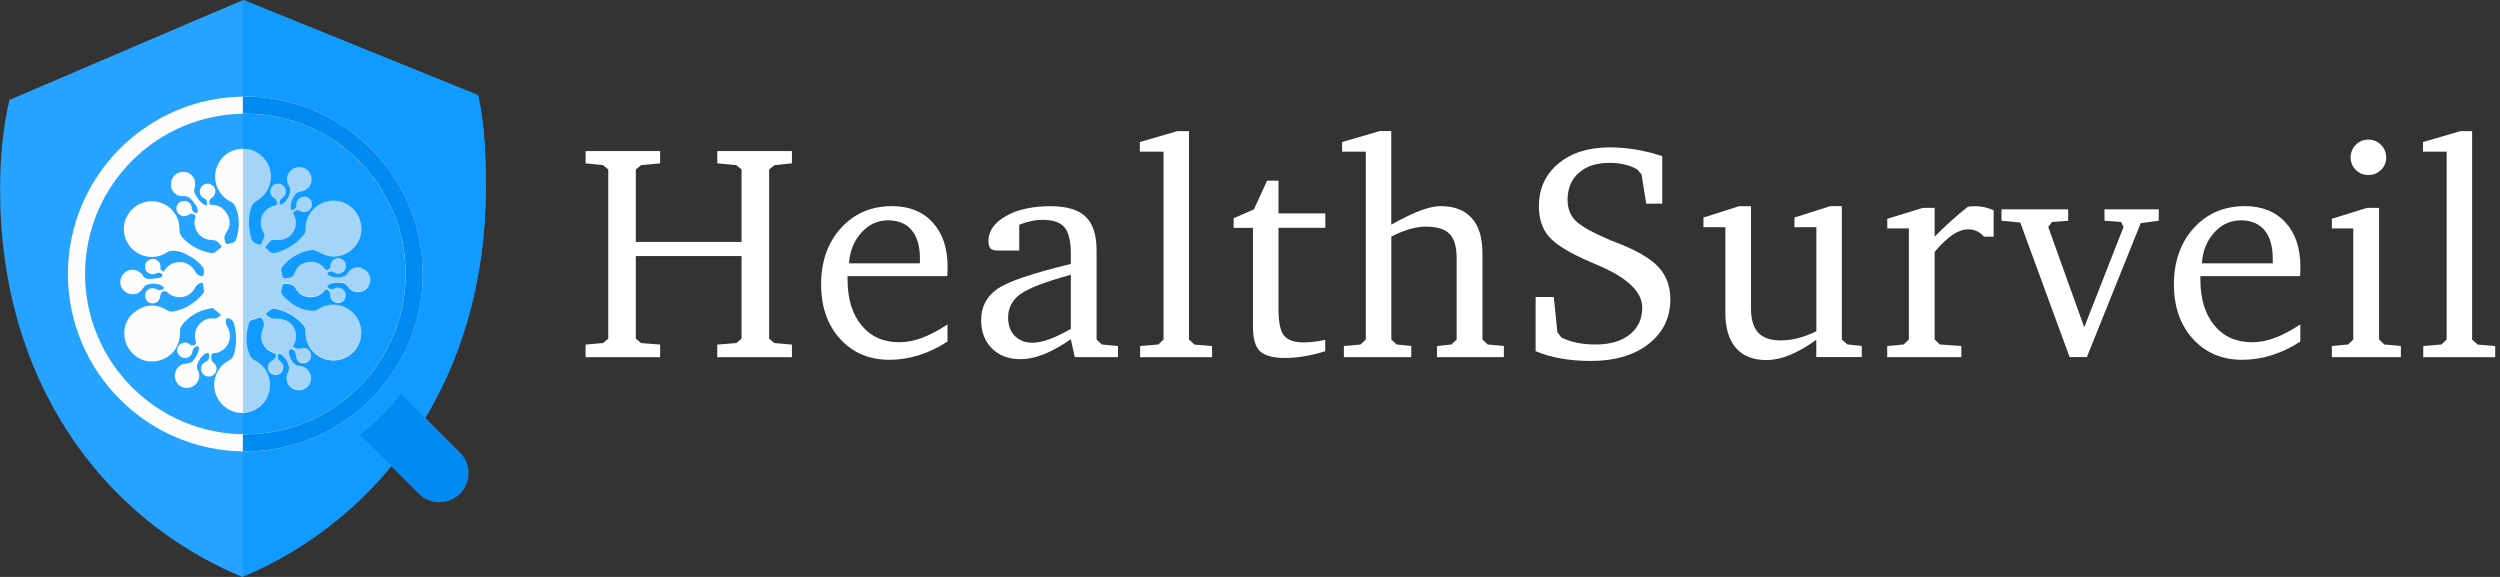 <svg width="182" height="42" viewBox="0 0 182 42" fill="none" xmlns="http://www.w3.org/2000/svg">
<rect x="0" y="0" width="182" height="42" fill="#333333" stroke="none"/>
<g clip-path="url(#clip0_91_266)">
<path d="M42.631 10.997H48.057V11.891L46.671 12.021L46.288 12.338V17.611H53.986V12.338L53.603 12.021L52.217 11.891V10.997H57.653V11.891L56.376 12.021L55.993 12.338V24.657L56.376 24.975L57.653 25.085V26.004H52.217V25.085L53.603 24.975L53.986 24.657V18.64H46.288V24.657L46.671 24.975L48.057 25.085V26.004H42.631V25.085L43.898 24.975L44.281 24.657V12.338L43.898 12.021L42.631 11.891V10.997Z" fill="white"/>
<path d="M68.978 23.629V24.861C68.317 25.298 67.626 25.626 66.911 25.855C66.195 26.078 65.48 26.193 64.759 26.193C63.278 26.193 62.081 25.686 61.156 24.667C60.237 23.654 59.775 22.327 59.775 20.697C59.775 19.067 60.257 17.656 61.226 16.597C62.19 15.539 63.432 15.007 64.948 15.007C66.185 15.007 67.169 15.4 67.895 16.19C68.62 16.98 68.983 18.053 68.983 19.415C68.983 19.599 68.983 19.733 68.978 19.827C68.978 19.922 68.963 20.011 68.953 20.101H61.703V20.354C61.703 21.76 62.041 22.868 62.722 23.688C63.398 24.508 64.317 24.916 65.465 24.916C65.996 24.916 66.548 24.811 67.12 24.598C67.691 24.384 68.312 24.061 68.983 23.614L68.978 23.629ZM66.97 19.176V18.828C66.97 17.929 66.772 17.238 66.374 16.761C65.977 16.284 65.4 16.041 64.645 16.041C63.889 16.041 63.258 16.334 62.717 16.925C62.175 17.517 61.872 18.267 61.807 19.171H66.97V19.176Z" fill="white"/>
<path d="M77.957 24.697C77.237 25.194 76.576 25.557 75.975 25.795C75.373 26.034 74.812 26.148 74.29 26.148C73.425 26.148 72.73 25.885 72.208 25.363C71.686 24.841 71.428 24.145 71.428 23.291C71.428 22.337 71.82 21.586 72.601 21.04C73.381 20.493 75.17 19.887 77.957 19.216V18.506C77.957 17.566 77.803 16.915 77.5 16.553C77.197 16.19 76.665 16.006 75.905 16.006C75.622 16.006 75.339 16.036 75.065 16.095C74.787 16.155 74.499 16.239 74.201 16.359V18.237H72.66C72.392 18.237 72.208 18.187 72.109 18.088C72.009 17.989 71.96 17.81 71.96 17.546C71.96 16.821 72.382 16.215 73.222 15.733C74.062 15.251 75.15 15.012 76.482 15.012C77.654 15.012 78.504 15.265 79.036 15.777C79.567 16.289 79.831 17.104 79.831 18.232V24.717L80.213 25.08L81.391 25.189V25.999H78.246L77.953 24.697H77.957ZM77.957 23.942V20.001C76.089 20.518 74.857 20.99 74.27 21.422C73.684 21.85 73.391 22.416 73.391 23.117C73.391 23.678 73.555 24.126 73.878 24.454C74.201 24.787 74.638 24.951 75.185 24.951C75.532 24.951 75.935 24.866 76.392 24.697C76.849 24.528 77.371 24.28 77.957 23.942Z" fill="white"/>
<path d="M83.001 25.999V25.189L84.323 25.08L84.706 24.717V11.042H82.981V10.341L85.709 9.546H86.559V24.722L86.962 25.085L88.239 25.194V26.004H82.996L83.001 25.999Z" fill="white"/>
<path d="M91.215 16.587H89.809V15.887L91.285 15.241L92.244 13.154H93.074V15.534H96.483V16.582H93.074V22.481C93.074 23.45 93.208 24.101 93.476 24.429C93.745 24.762 94.232 24.926 94.927 24.926C95.166 24.926 95.419 24.911 95.673 24.881C95.931 24.851 96.2 24.806 96.478 24.737V25.567C95.966 25.726 95.464 25.85 94.972 25.934C94.48 26.019 93.998 26.059 93.541 26.059C92.681 26.059 92.08 25.895 91.732 25.572C91.384 25.249 91.215 24.657 91.215 23.798V16.582V16.587Z" fill="white"/>
<path d="M100.433 9.541H101.283V16.354C102.163 15.867 102.883 15.519 103.44 15.315C103.996 15.111 104.483 15.007 104.896 15.007C105.88 15.007 106.63 15.3 107.147 15.882C107.663 16.463 107.922 17.308 107.922 18.416V24.717L108.305 25.08L109.482 25.189V25.999H104.612V25.189L105.661 25.08L106.044 24.717V18.799C106.044 17.964 105.87 17.367 105.522 17.02C105.174 16.672 104.593 16.498 103.787 16.498C103.43 16.498 103.047 16.558 102.63 16.677C102.217 16.796 101.765 16.98 101.288 17.228V24.717L101.681 25.08L102.739 25.189V25.999H97.834V25.189L99.047 25.08L99.43 24.717V11.042H97.705V10.341L100.433 9.546V9.541Z" fill="white"/>
<path d="M111.793 25.552V21.621H113.115L113.378 24.185L113.671 24.568C113.999 24.737 114.372 24.861 114.794 24.951C115.217 25.04 115.674 25.08 116.171 25.08C117.209 25.08 118.034 24.836 118.646 24.354C119.252 23.872 119.555 23.216 119.555 22.396C119.555 21.253 118.487 20.225 116.345 19.315C116.111 19.211 115.932 19.137 115.808 19.087C114.278 18.426 113.269 17.81 112.772 17.238C112.275 16.667 112.031 15.926 112.031 15.017C112.031 13.735 112.504 12.701 113.448 11.911C114.392 11.121 115.639 10.729 117.199 10.729C117.826 10.729 118.452 10.783 119.083 10.887C119.714 10.992 120.355 11.151 121.011 11.365V14.828H119.843L119.505 12.696L119.177 12.324C118.894 12.165 118.586 12.045 118.248 11.971C117.915 11.896 117.547 11.857 117.155 11.857C116.221 11.857 115.485 12.1 114.938 12.582C114.392 13.064 114.119 13.725 114.119 14.555C114.119 15.161 114.307 15.658 114.69 16.055C115.073 16.453 115.927 16.93 117.249 17.492C117.373 17.541 117.557 17.616 117.806 17.71C119.108 18.222 120.047 18.759 120.623 19.325C120.951 19.643 121.195 20.011 121.359 20.428C121.523 20.841 121.602 21.293 121.602 21.78C121.602 23.127 121.075 24.215 120.017 25.04C118.964 25.865 117.562 26.277 115.813 26.277C115.033 26.277 114.302 26.218 113.612 26.093C112.926 25.969 112.315 25.79 111.783 25.557L111.793 25.552Z" fill="white"/>
<path d="M126.621 15.012H127.471V22.416C127.471 23.231 127.645 23.832 127.993 24.21C128.341 24.593 128.887 24.782 129.633 24.782C130.045 24.782 130.467 24.727 130.895 24.618C131.322 24.508 131.764 24.339 132.231 24.116V16.538H130.636V15.837L133.235 15.007H134.085V24.712L134.487 25.075L135.536 25.184V25.994H132.226V24.737C131.526 25.239 130.88 25.611 130.288 25.85C129.697 26.088 129.131 26.213 128.599 26.213C127.63 26.213 126.89 25.919 126.378 25.333C125.866 24.747 125.607 23.902 125.607 22.794V16.538H124.012V15.837L126.611 15.007L126.621 15.012Z" fill="white"/>
<path d="M137.39 25.999V25.189L138.582 25.08L138.965 24.717V16.627H137.394V15.926L139.993 15.131H140.843V17.228C141.206 16.856 141.589 16.493 141.986 16.13C142.384 15.772 142.801 15.415 143.238 15.067C143.303 15.047 143.372 15.032 143.452 15.022C143.527 15.017 143.641 15.012 143.795 15.012C144.018 15.012 144.242 15.037 144.461 15.082C144.679 15.131 144.903 15.206 145.137 15.305V17.228H144.426C144.282 17.054 144.113 16.92 143.919 16.831C143.725 16.741 143.512 16.697 143.278 16.697C142.92 16.697 142.543 16.831 142.15 17.094C141.753 17.363 141.32 17.775 140.843 18.331V24.717L141.226 25.08L142.786 25.189V25.999H137.39Z" fill="white"/>
<path d="M145.713 15.241H150.563V16.07L149.385 16.16L149.112 16.523L151.731 23.827L154.593 16.523L154.409 16.16L153.207 16.07V15.241H157.157V16.07L155.845 16.244L151.925 25.994H150.667L147.075 16.2L145.708 16.07V15.241H145.713Z" fill="white"/>
<path d="M167.463 23.629V24.861C166.802 25.298 166.112 25.626 165.396 25.855C164.681 26.078 163.965 26.193 163.244 26.193C161.764 26.193 160.566 25.686 159.642 24.667C158.722 23.654 158.26 22.327 158.26 20.697C158.26 19.067 158.742 17.656 159.711 16.597C160.675 15.539 161.918 15.007 163.433 15.007C164.671 15.007 165.655 15.4 166.38 16.19C167.106 16.98 167.468 18.053 167.468 19.415C167.468 19.599 167.468 19.733 167.463 19.827C167.463 19.922 167.448 20.011 167.438 20.101H160.188V20.354C160.188 21.76 160.526 22.868 161.207 23.688C161.883 24.508 162.802 24.916 163.95 24.916C164.482 24.916 165.033 24.811 165.605 24.598C166.176 24.384 166.797 24.061 167.468 23.614L167.463 23.629ZM165.456 19.176V18.828C165.456 17.929 165.257 17.238 164.859 16.761C164.462 16.284 163.885 16.041 163.13 16.041C162.375 16.041 161.744 16.334 161.202 16.925C160.66 17.517 160.357 18.267 160.293 19.171H165.456V19.176Z" fill="white"/>
<path d="M172.323 15.131H173.198V24.717L173.581 25.08L174.783 25.189V25.999H169.759V25.189L170.937 25.08L171.32 24.717V16.627H169.759V15.926L172.323 15.131ZM172.413 10.162C172.775 10.162 173.084 10.291 173.337 10.545C173.585 10.798 173.715 11.106 173.715 11.464C173.715 11.822 173.59 12.125 173.337 12.368C173.084 12.617 172.78 12.741 172.413 12.741C172.045 12.741 171.752 12.617 171.503 12.368C171.25 12.12 171.126 11.817 171.126 11.464C171.126 11.111 171.25 10.793 171.503 10.54C171.757 10.286 172.06 10.162 172.413 10.162Z" fill="white"/>
<path d="M176.413 25.999V25.189L177.735 25.08L178.117 24.717V11.042H176.393V10.341L179.121 9.546H179.971V24.722L180.373 25.085L181.651 25.194V26.004H176.408L176.413 25.999Z" fill="white"/>
<path d="M34.795 6.927L17.71 0C16.493 0.502 0.745 7.25 0.745 7.25H0.696C0.214 9.203 0.005 11.553 0.005 13.824C0.005 27.649 7.359 37.702 17.621 42H17.631C27.892 37.707 35.366 27.49 35.366 13.66C35.366 11.389 35.286 9.054 34.804 6.922L34.795 6.927Z" fill="#26A3FE"/>
<path d="M34.795 6.927L17.71 0C17.71 0 17.691 0.01 17.68 0.01V41.975C27.917 37.667 35.361 27.46 35.361 13.66C35.361 11.389 35.282 9.054 34.8 6.922L34.795 6.927Z" fill="#129BFE"/>
<path d="M33.473 32.951L29.174 28.653C28.33 29.786 27.326 30.789 26.193 31.634L30.491 35.932C31.316 36.757 32.653 36.757 33.473 35.932C34.298 35.108 34.298 33.771 33.473 32.951Z" fill="#26A3FE"/>
<path d="M33.473 32.951L29.174 28.653C28.33 29.786 27.326 30.789 26.193 31.634L30.491 35.932C31.316 36.757 32.653 36.757 33.473 35.932C34.298 35.108 34.298 33.771 33.473 32.951Z" fill="#018BF0"/>
<path d="M17.859 32.862C10.739 32.862 4.944 27.067 4.944 19.947C4.944 12.826 10.739 7.031 17.859 7.031C24.98 7.031 30.774 12.826 30.774 19.947C30.774 27.067 24.98 32.862 17.859 32.862ZM17.859 8.279C11.424 8.279 6.192 13.511 6.192 19.947C6.192 26.382 11.424 31.614 17.859 31.614C24.295 31.614 29.527 26.382 29.527 19.947C29.527 13.511 24.295 8.279 17.859 8.279Z" fill="#FCFCFC"/>
<path d="M26.317 19.489C25.905 19.405 25.547 19.504 25.293 19.922C25.249 19.996 25.174 20.066 25.1 20.101C24.752 20.24 24.399 20.235 24.046 20.101C23.986 20.081 23.932 20.046 23.887 20.001C23.817 19.927 23.808 19.852 23.927 19.802C24.076 19.738 24.205 19.748 24.344 19.842C24.568 19.986 24.831 19.936 25.02 19.758C25.184 19.599 25.229 19.31 25.125 19.107C25 18.873 24.767 18.764 24.508 18.808C24.275 18.848 24.086 19.062 24.061 19.31C24.056 19.365 24.066 19.44 24.036 19.474C23.972 19.559 23.892 19.628 23.803 19.688C23.788 19.698 23.698 19.638 23.669 19.594C23.355 19.161 22.918 19.002 22.406 19.082C21.944 19.151 21.601 19.425 21.452 19.867C21.353 20.165 21.154 20.24 20.886 20.245C20.578 20.25 20.578 20.255 20.523 19.947C20.518 19.912 20.513 19.877 20.503 19.847C20.419 19.653 20.488 19.494 20.612 19.345C21.169 18.704 21.865 18.307 22.709 18.197C22.819 18.182 22.948 18.242 23.057 18.287C23.335 18.396 23.599 18.565 23.887 18.63C25.11 18.913 26.342 17.899 26.312 16.637C26.287 15.519 25.358 14.55 24.17 14.614C23.102 14.674 22.222 15.569 22.247 16.672C22.247 16.851 22.203 17 22.093 17.129C21.561 17.765 20.886 18.182 20.091 18.401C19.897 18.456 19.708 18.446 19.569 18.257C19.519 18.192 19.445 18.138 19.375 18.093C19.3 18.043 19.296 17.989 19.35 17.924C19.445 17.81 19.539 17.695 19.638 17.586C19.748 17.467 19.872 17.442 20.041 17.462C20.24 17.482 20.458 17.482 20.647 17.422C21.422 17.174 21.76 16.334 21.378 15.608C21.313 15.484 21.338 15.419 21.452 15.365C21.596 15.295 21.726 15.255 21.884 15.365C22.044 15.474 22.227 15.454 22.391 15.38C22.655 15.261 22.769 14.967 22.675 14.689C22.595 14.441 22.322 14.287 22.044 14.331C21.785 14.371 21.571 14.61 21.586 14.888C21.596 15.067 21.517 15.166 21.383 15.246C21.224 15.335 21.159 15.305 21.154 15.126C21.144 14.699 21.318 14.341 21.606 14.038C21.656 13.988 21.745 13.969 21.82 13.949C21.929 13.919 22.049 13.914 22.153 13.869C22.61 13.67 22.804 13.129 22.595 12.677C22.391 12.239 21.84 12.04 21.422 12.244C20.95 12.478 20.742 13.009 21.005 13.447C21.174 13.73 21.144 13.978 21.04 14.242C20.935 14.5 20.796 14.734 20.533 14.863C20.404 14.928 20.354 14.888 20.354 14.749C20.354 14.58 20.448 14.485 20.573 14.391C20.796 14.227 20.861 13.963 20.766 13.72C20.682 13.501 20.443 13.357 20.19 13.372C19.961 13.382 19.768 13.561 19.703 13.809C19.638 14.058 19.743 14.291 19.981 14.436C20.026 14.46 20.091 14.48 20.105 14.52C20.145 14.629 20.175 14.744 20.185 14.858C20.185 14.888 20.105 14.942 20.051 14.952C19.102 15.176 18.704 16.09 19.196 16.93C19.236 16.995 19.281 17.089 19.261 17.149C19.196 17.358 19.112 17.561 19.022 17.765C19.007 17.795 18.933 17.83 18.898 17.82C18.585 17.73 18.282 17.626 18.257 17.223C18.257 17.208 18.247 17.189 18.242 17.174C18.083 16.468 18.063 15.762 18.297 15.062C18.361 14.863 18.485 14.729 18.674 14.624C19.474 14.182 19.882 13.228 19.653 12.363C19.415 11.444 18.63 10.833 17.691 10.833C16.731 10.833 15.931 11.464 15.713 12.408C15.499 13.318 15.946 14.267 16.796 14.679C16.945 14.749 17.044 14.853 17.114 14.997C17.472 15.762 17.437 16.543 17.218 17.338C17.164 17.541 17.059 17.671 16.836 17.686C16.766 17.69 16.692 17.725 16.627 17.755C16.508 17.81 16.453 17.765 16.408 17.651C16.304 17.387 16.309 17.164 16.483 16.915C16.776 16.493 16.796 16.026 16.533 15.573C16.289 15.161 15.931 14.913 15.43 14.913C15.261 14.913 15.221 14.863 15.236 14.694C15.246 14.575 15.285 14.485 15.405 14.416C15.623 14.291 15.728 13.998 15.653 13.76C15.579 13.521 15.325 13.352 15.072 13.367C14.833 13.382 14.614 13.571 14.565 13.809C14.505 14.073 14.614 14.321 14.863 14.436C15.027 14.51 15.082 14.624 15.082 14.783C15.082 14.843 15.057 14.903 15.047 14.957C14.987 14.942 14.923 14.942 14.873 14.908C14.58 14.724 14.381 14.456 14.222 14.152C14.137 13.998 14.103 13.839 14.172 13.66C14.207 13.571 14.207 13.472 14.207 13.372C14.207 12.885 13.815 12.498 13.332 12.512C12.796 12.527 12.433 12.915 12.443 13.457C12.453 13.939 12.85 14.321 13.342 14.281C13.586 14.262 13.77 14.336 13.919 14.505C14.048 14.649 14.167 14.803 14.272 14.967C14.336 15.072 14.371 15.196 14.401 15.32C14.411 15.37 14.391 15.459 14.356 15.489C14.321 15.514 14.237 15.504 14.187 15.479C14.043 15.415 13.963 15.31 13.959 15.136C13.949 14.853 13.715 14.639 13.452 14.629C13.129 14.619 12.895 14.793 12.845 15.087C12.801 15.355 12.97 15.628 13.238 15.713C13.422 15.767 13.596 15.742 13.755 15.623C13.899 15.514 14.038 15.569 14.167 15.648C14.291 15.723 14.207 15.822 14.192 15.906C14.013 16.706 14.585 17.462 15.41 17.472C15.728 17.472 15.921 17.626 16.08 17.864C16.135 17.949 16.125 18.003 16.041 18.063C15.912 18.157 15.797 18.272 15.663 18.356C15.594 18.401 15.499 18.441 15.419 18.431C14.644 18.312 13.983 17.959 13.412 17.432C13.183 17.223 13.059 16.99 13.059 16.642C13.059 15.559 12.219 14.709 11.151 14.654C9.685 14.58 8.632 16.021 9.143 17.387C9.576 18.535 11.017 19.127 12.165 18.366C12.264 18.297 12.403 18.267 12.527 18.257C13.009 18.227 13.427 18.426 13.834 18.659C14.207 18.873 14.545 19.137 14.798 19.494C14.873 19.599 14.873 19.966 14.788 20.061C14.764 20.091 14.694 20.105 14.654 20.096C14.46 20.061 14.311 19.966 14.217 19.777C13.77 18.898 12.532 18.838 11.996 19.658C11.961 19.708 11.906 19.743 11.857 19.788C11.797 19.718 11.727 19.648 11.678 19.569C11.658 19.539 11.683 19.479 11.683 19.435C11.693 19.191 11.578 19.017 11.37 18.908C11.166 18.803 10.957 18.833 10.773 18.968C10.565 19.117 10.5 19.44 10.614 19.663C10.739 19.907 11.037 20.026 11.3 19.936C11.36 19.917 11.414 19.882 11.474 19.862C11.588 19.822 11.797 19.897 11.817 19.986C11.847 20.135 11.727 20.2 11.623 20.22C11.384 20.265 11.141 20.299 10.898 20.304C10.689 20.304 10.485 20.265 10.391 20.031C10.371 19.976 10.311 19.936 10.266 19.892C9.894 19.534 9.302 19.559 8.969 19.947C8.632 20.349 8.696 20.93 9.123 21.248C9.536 21.552 10.132 21.452 10.391 21.01C10.515 20.801 10.689 20.712 10.898 20.677C11.081 20.647 11.275 20.642 11.459 20.677C11.603 20.702 11.747 20.776 11.871 20.861C11.961 20.92 11.956 21.02 11.837 21.07C11.698 21.134 11.568 21.164 11.419 21.064C11.33 21.005 11.196 20.98 11.081 20.98C10.808 20.98 10.594 21.184 10.565 21.457C10.535 21.73 10.699 21.999 10.932 22.063C11.24 22.143 11.519 22.024 11.623 21.745C11.658 21.656 11.673 21.556 11.688 21.462C11.707 21.298 11.832 21.224 11.961 21.189C12.021 21.169 12.115 21.238 12.185 21.283C12.274 21.338 12.348 21.422 12.443 21.477C13.079 21.825 13.859 21.601 14.192 20.955C14.291 20.756 14.426 20.647 14.634 20.593C14.724 20.568 14.764 20.587 14.778 20.677C14.798 20.831 14.838 20.98 14.848 21.134C14.853 21.209 14.843 21.303 14.798 21.353C14.232 22.044 13.516 22.496 12.637 22.67C12.488 22.699 12.344 22.689 12.194 22.595C11.444 22.133 10.674 22.118 9.938 22.615C9.263 23.072 8.96 23.738 9.069 24.563C9.193 25.517 10.053 26.302 10.977 26.317C12.234 26.337 13.144 25.408 13.099 24.15C13.094 23.977 13.134 23.823 13.238 23.688C13.76 23.003 14.46 22.61 15.3 22.451C15.375 22.436 15.479 22.421 15.534 22.461C15.723 22.6 15.902 22.759 16.085 22.913C15.926 23.097 15.767 23.211 15.529 23.181C15.275 23.147 15.042 23.216 14.823 23.345C14.291 23.659 14.063 24.285 14.257 24.871C14.277 24.931 14.262 25.05 14.227 25.07C14.093 25.144 13.954 25.194 13.805 25.06C13.631 24.911 13.417 24.901 13.208 25C12.975 25.114 12.855 25.393 12.915 25.636C12.98 25.89 13.218 26.069 13.486 26.064C13.74 26.064 13.973 25.855 14.013 25.587C14.033 25.418 14.103 25.298 14.262 25.229C14.416 25.164 14.485 25.204 14.475 25.368C14.45 25.701 14.282 25.969 14.083 26.228C13.934 26.421 13.73 26.456 13.496 26.476C13.104 26.506 12.811 26.809 12.736 27.202C12.671 27.574 12.87 27.987 13.203 28.151C13.561 28.33 13.973 28.255 14.257 27.962C14.525 27.684 14.585 27.276 14.401 26.933C14.371 26.874 14.341 26.809 14.336 26.744C14.311 26.421 14.719 25.81 15.027 25.706C15.156 25.661 15.226 25.706 15.231 25.845C15.241 26.069 15.191 26.252 14.952 26.357C14.704 26.466 14.6 26.715 14.649 26.968C14.694 27.192 14.908 27.39 15.136 27.41C15.38 27.435 15.623 27.291 15.718 27.072C15.817 26.834 15.762 26.585 15.549 26.411C15.37 26.262 15.355 26.078 15.39 25.87C15.425 25.671 15.603 25.726 15.723 25.701C16.597 25.517 17.025 24.523 16.538 23.773C16.423 23.599 16.428 23.435 16.463 23.251C16.483 23.166 16.523 23.147 16.612 23.166C16.841 23.221 16.98 23.331 17.044 23.584C17.218 24.28 17.238 24.97 17.069 25.666C17.01 25.91 16.9 26.123 16.647 26.252C15.882 26.645 15.459 27.564 15.628 28.409C15.802 29.279 16.547 29.965 17.407 30.049C18.381 30.148 19.296 29.532 19.569 28.598C19.847 27.664 19.42 26.665 18.55 26.223C18.361 26.128 18.242 25.994 18.168 25.81C17.845 25.035 17.889 24.25 18.138 23.47C18.158 23.415 18.212 23.35 18.267 23.331C18.471 23.246 18.684 23.177 18.893 23.112C18.938 23.097 19.022 23.107 19.037 23.132C19.171 23.365 19.291 23.599 19.156 23.887C18.794 24.667 19.151 25.457 19.966 25.716C20.061 25.746 20.091 25.795 20.081 25.89C20.061 26.073 19.956 26.173 19.797 26.257C19.559 26.382 19.459 26.64 19.519 26.879C19.579 27.107 19.788 27.281 20.006 27.291C20.289 27.306 20.498 27.182 20.593 26.938C20.682 26.705 20.607 26.451 20.399 26.282C20.374 26.262 20.344 26.242 20.314 26.223C20.225 26.143 20.18 25.86 20.255 25.795C20.384 25.686 20.473 25.8 20.563 25.875C20.831 26.093 20.98 26.392 21.04 26.72C21.06 26.824 21.035 26.963 20.98 27.057C20.642 27.689 21.055 28.404 21.77 28.404C22.247 28.404 22.635 28.017 22.64 27.529C22.645 27.057 22.272 26.655 21.81 26.63C21.73 26.63 21.641 26.625 21.576 26.585C21.233 26.362 21.075 26.019 21.02 25.626C21.01 25.562 21.094 25.462 21.159 25.418C21.194 25.393 21.293 25.433 21.353 25.467C21.482 25.547 21.517 25.671 21.532 25.825C21.547 25.989 21.606 26.173 21.711 26.302C21.845 26.476 22.203 26.476 22.391 26.347C22.61 26.203 22.695 25.964 22.62 25.721C22.54 25.457 22.347 25.313 22.073 25.328C21.979 25.333 21.884 25.398 21.795 25.388C21.661 25.378 21.517 25.353 21.402 25.283C21.288 25.219 21.388 25.11 21.427 25.025C21.825 24.136 21.229 23.201 20.255 23.196C20.15 23.196 20.046 23.206 19.947 23.196C19.703 23.172 19.514 23.042 19.35 22.843C19.474 22.734 19.584 22.625 19.708 22.54C19.788 22.491 19.902 22.441 19.981 22.461C20.811 22.64 21.532 23.017 22.088 23.678C22.198 23.812 22.247 23.957 22.242 24.136C22.188 25.249 23.077 26.223 24.26 26.242C25.388 26.257 26.421 25.288 26.287 23.991C26.128 22.476 24.399 21.666 23.137 22.52C23.042 22.585 22.918 22.63 22.804 22.625C21.919 22.605 21.238 22.168 20.637 21.566C20.483 21.412 20.439 21.248 20.498 21.03C20.602 20.637 20.587 20.632 20.995 20.672C21.224 20.697 21.398 20.776 21.527 21.005C21.755 21.417 22.123 21.636 22.605 21.636C23.032 21.636 23.38 21.477 23.639 21.129C23.708 21.035 23.763 21.03 23.857 21.099C23.991 21.199 24.061 21.308 24.051 21.487C24.036 21.745 24.175 21.919 24.409 22.019C24.603 22.103 24.861 22.044 25.01 21.889C25.199 21.701 25.229 21.392 25.075 21.184C24.911 20.95 24.618 20.866 24.344 21C24.205 21.064 24.081 21.075 23.957 20.99C23.902 20.95 23.837 20.891 23.828 20.831C23.823 20.796 23.912 20.732 23.967 20.702C24.265 20.558 24.583 20.548 24.906 20.597C25.08 20.622 25.219 20.692 25.318 20.856C25.532 21.204 25.959 21.348 26.332 21.229C26.73 21.104 26.968 20.752 26.958 20.329C26.948 19.961 26.665 19.599 26.302 19.524L26.317 19.489Z" fill="#FCFCFC"/>
<path opacity="0.35" d="M23.982 20.667C24.28 20.523 24.598 20.513 24.921 20.563C25.095 20.587 25.234 20.657 25.333 20.821C25.547 21.169 25.974 21.313 26.347 21.194C26.744 21.07 26.983 20.717 26.973 20.294C26.963 19.927 26.68 19.564 26.317 19.489C25.905 19.405 25.547 19.504 25.293 19.922C25.249 19.996 25.174 20.066 25.1 20.101C24.752 20.24 24.399 20.235 24.046 20.101C23.986 20.081 23.932 20.046 23.887 20.001C23.818 19.927 23.808 19.852 23.927 19.802C24.076 19.738 24.205 19.748 24.344 19.842C24.568 19.986 24.831 19.936 25.02 19.758C25.184 19.599 25.229 19.31 25.125 19.107C25 18.873 24.767 18.764 24.508 18.808C24.275 18.848 24.086 19.062 24.061 19.31C24.056 19.365 24.066 19.44 24.036 19.474C23.972 19.559 23.892 19.628 23.803 19.688C23.788 19.698 23.698 19.638 23.669 19.594C23.355 19.161 22.918 19.002 22.406 19.082C21.944 19.151 21.601 19.425 21.452 19.867C21.353 20.165 21.154 20.24 20.886 20.245C20.578 20.25 20.578 20.255 20.523 19.947C20.518 19.912 20.513 19.877 20.503 19.847C20.419 19.653 20.488 19.494 20.612 19.345C21.169 18.704 21.865 18.307 22.709 18.197C22.819 18.182 22.948 18.242 23.057 18.287C23.335 18.396 23.599 18.565 23.887 18.63C25.11 18.913 26.342 17.899 26.312 16.637C26.287 15.519 25.358 14.55 24.17 14.614C23.102 14.674 22.222 15.569 22.247 16.672C22.247 16.851 22.203 17 22.093 17.129C21.561 17.765 20.886 18.182 20.091 18.401C19.897 18.456 19.708 18.446 19.569 18.257C19.519 18.192 19.445 18.138 19.375 18.093C19.3 18.043 19.296 17.989 19.35 17.924C19.445 17.81 19.539 17.695 19.638 17.586C19.748 17.467 19.872 17.442 20.041 17.462C20.24 17.482 20.458 17.482 20.647 17.422C21.422 17.174 21.76 16.334 21.378 15.608C21.313 15.484 21.338 15.419 21.452 15.365C21.596 15.295 21.73 15.255 21.884 15.365C22.044 15.474 22.227 15.454 22.391 15.38C22.655 15.261 22.769 14.967 22.675 14.689C22.595 14.441 22.322 14.287 22.044 14.331C21.785 14.371 21.572 14.61 21.586 14.888C21.596 15.067 21.517 15.166 21.383 15.246C21.224 15.335 21.159 15.305 21.154 15.126C21.144 14.699 21.318 14.341 21.606 14.038C21.656 13.988 21.745 13.969 21.82 13.949C21.929 13.919 22.049 13.914 22.153 13.869C22.61 13.67 22.804 13.129 22.595 12.677C22.391 12.239 21.84 12.04 21.422 12.244C20.95 12.478 20.742 13.009 21.005 13.447C21.174 13.73 21.144 13.978 21.04 14.242C20.935 14.5 20.796 14.734 20.533 14.863C20.404 14.928 20.354 14.888 20.354 14.749C20.354 14.58 20.448 14.485 20.573 14.391C20.796 14.227 20.861 13.963 20.767 13.72C20.682 13.501 20.443 13.357 20.19 13.372C19.961 13.382 19.768 13.561 19.703 13.809C19.638 14.058 19.743 14.291 19.981 14.436C20.026 14.46 20.091 14.48 20.105 14.52C20.145 14.629 20.175 14.744 20.185 14.858C20.185 14.888 20.105 14.942 20.051 14.952C19.102 15.176 18.704 16.09 19.196 16.93C19.236 16.995 19.281 17.089 19.261 17.149C19.196 17.358 19.112 17.561 19.022 17.765C19.007 17.795 18.933 17.83 18.898 17.82C18.585 17.73 18.282 17.626 18.257 17.223C18.257 17.208 18.247 17.189 18.242 17.174C18.083 16.468 18.063 15.762 18.297 15.062C18.361 14.863 18.486 14.729 18.674 14.624C19.474 14.182 19.882 13.228 19.658 12.363C19.42 11.444 18.635 10.833 17.695 10.833C17.695 10.833 17.695 10.833 17.691 10.833V30.019C18.55 29.984 19.32 29.408 19.569 28.563C19.847 27.629 19.42 26.63 18.55 26.188C18.361 26.093 18.242 25.959 18.168 25.775C17.845 25 17.889 24.215 18.138 23.435C18.158 23.38 18.212 23.316 18.267 23.296C18.471 23.211 18.684 23.142 18.893 23.077C18.938 23.062 19.022 23.072 19.037 23.097C19.171 23.331 19.291 23.564 19.156 23.852C18.794 24.633 19.151 25.423 19.966 25.681C20.061 25.711 20.091 25.761 20.081 25.855C20.061 26.039 19.956 26.138 19.797 26.223C19.559 26.347 19.459 26.605 19.519 26.844C19.579 27.072 19.788 27.246 20.006 27.256C20.289 27.271 20.498 27.147 20.593 26.903C20.682 26.67 20.607 26.416 20.399 26.247C20.374 26.228 20.339 26.208 20.314 26.188C20.225 26.108 20.18 25.825 20.255 25.761C20.384 25.651 20.473 25.765 20.563 25.84C20.831 26.059 20.98 26.357 21.04 26.685C21.06 26.789 21.035 26.928 20.98 27.023C20.642 27.654 21.055 28.369 21.77 28.369C22.247 28.369 22.635 27.982 22.64 27.495C22.645 27.023 22.272 26.62 21.81 26.595C21.73 26.595 21.641 26.59 21.581 26.551C21.238 26.327 21.079 25.984 21.025 25.591C21.015 25.527 21.099 25.427 21.164 25.383C21.199 25.358 21.298 25.398 21.358 25.433C21.487 25.512 21.522 25.636 21.537 25.79C21.552 25.954 21.611 26.138 21.716 26.267C21.85 26.441 22.207 26.441 22.396 26.312C22.615 26.168 22.7 25.929 22.625 25.686C22.545 25.423 22.352 25.279 22.078 25.293C21.984 25.298 21.89 25.363 21.8 25.353C21.666 25.343 21.522 25.318 21.407 25.249C21.293 25.184 21.393 25.075 21.432 24.99C21.83 24.101 21.234 23.166 20.26 23.162C20.155 23.162 20.051 23.172 19.951 23.162C19.708 23.137 19.519 23.008 19.355 22.809C19.479 22.699 19.589 22.59 19.713 22.506C19.793 22.456 19.907 22.406 19.986 22.426C20.816 22.605 21.537 22.983 22.093 23.644C22.203 23.778 22.252 23.922 22.242 24.101C22.188 25.214 23.077 26.188 24.26 26.208C25.388 26.223 26.421 25.254 26.287 23.957C26.128 22.441 24.399 21.631 23.142 22.486C23.047 22.55 22.923 22.595 22.809 22.59C21.924 22.57 21.244 22.133 20.642 21.532C20.488 21.378 20.443 21.214 20.503 20.995C20.607 20.602 20.593 20.597 21 20.637C21.229 20.662 21.402 20.741 21.532 20.97C21.76 21.383 22.128 21.601 22.61 21.601C23.037 21.601 23.385 21.442 23.644 21.094C23.713 21 23.768 20.995 23.862 21.064C23.997 21.164 24.066 21.273 24.056 21.452C24.041 21.71 24.18 21.884 24.414 21.984C24.608 22.068 24.866 22.009 25.015 21.855C25.204 21.666 25.234 21.358 25.08 21.149C24.916 20.916 24.623 20.831 24.349 20.965C24.21 21.03 24.086 21.04 23.962 20.955C23.907 20.916 23.842 20.856 23.832 20.796C23.828 20.761 23.917 20.697 23.972 20.667H23.982Z" fill="#018BF0"/>
<path d="M30.779 19.947C30.779 12.826 24.985 7.031 17.864 7.031C17.805 7.031 17.745 7.031 17.68 7.031V8.279C17.74 8.279 17.8 8.279 17.864 8.279C24.3 8.279 29.532 13.511 29.532 19.947C29.532 26.382 24.3 31.614 17.864 31.614C17.805 31.614 17.745 31.614 17.68 31.614V32.862C17.74 32.862 17.8 32.862 17.864 32.862C18.272 32.862 18.669 32.842 19.067 32.807C25.626 32.196 30.779 26.665 30.779 19.947Z" fill="#018BF0"/>
</g>
<defs>
<clipPath id="clip0_91_266">
<rect width="181.651" height="42" fill="white"/>
</clipPath>
</defs>
</svg>
